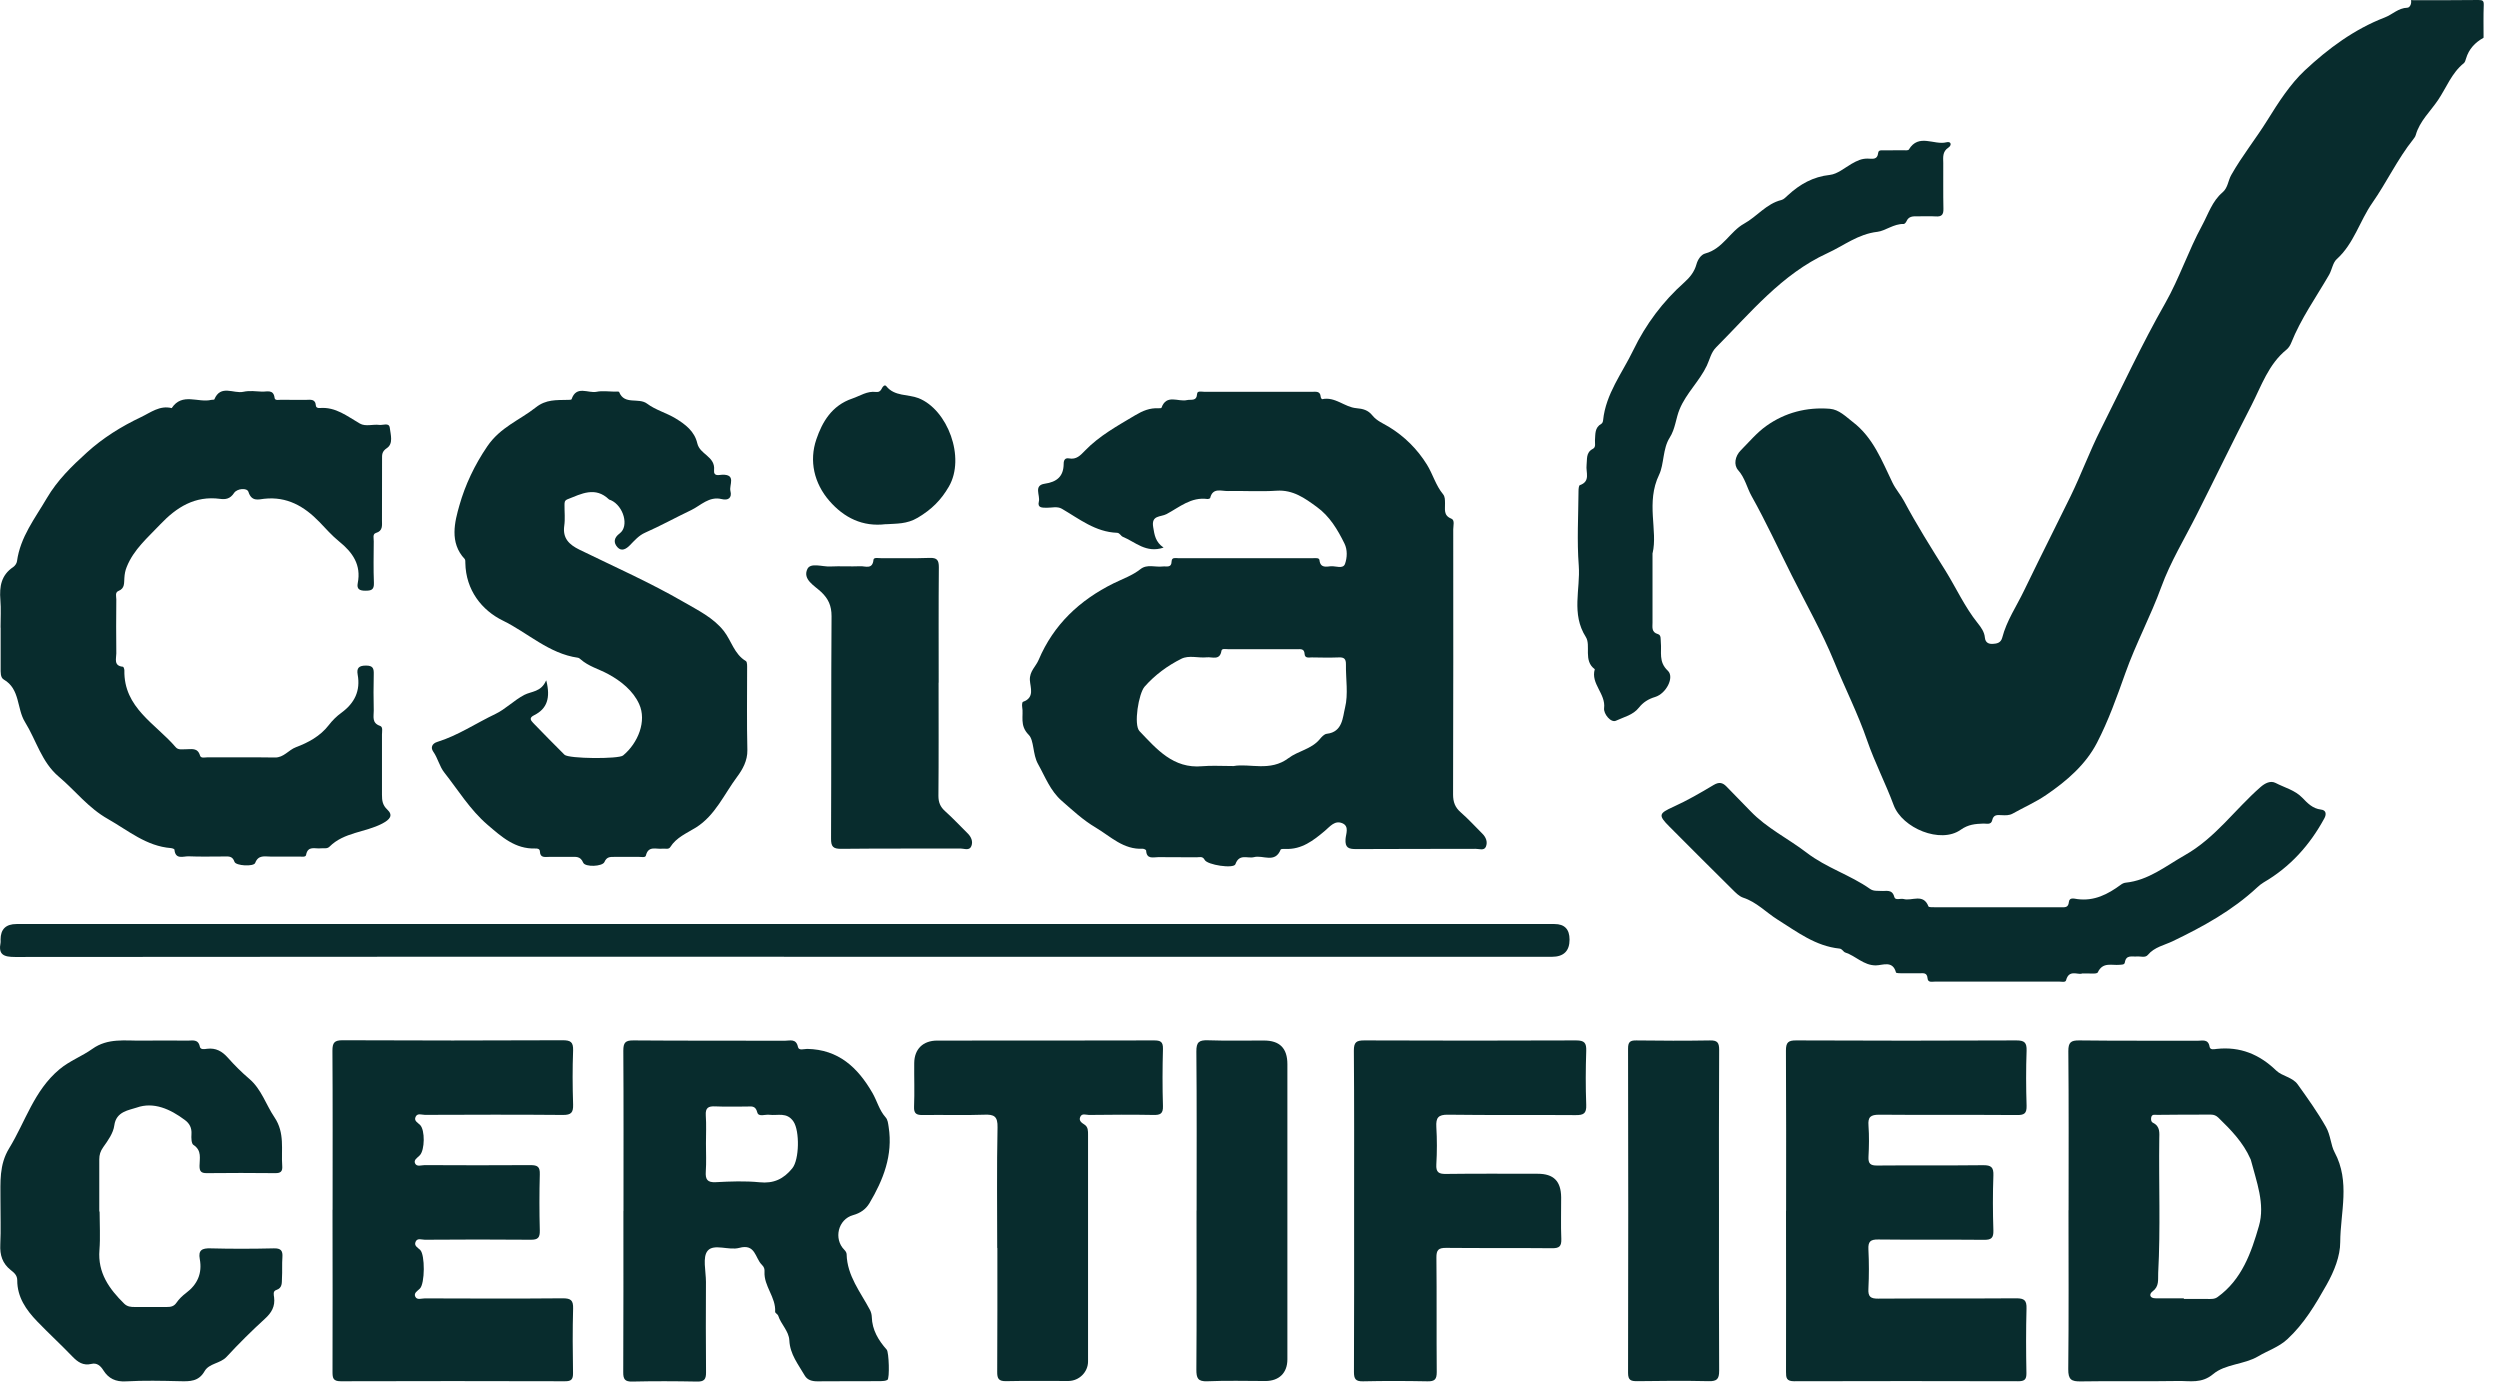 <svg width="152" height="84" viewBox="0 0 152 84" fill="none" xmlns="http://www.w3.org/2000/svg">
<path d="M150.991 2.301C150.481 2.585 150.107 2.984 149.936 3.556C149.905 3.657 149.875 3.778 149.804 3.839C149.067 4.426 148.739 5.331 148.239 6.074C147.78 6.762 147.118 7.359 146.881 8.199C146.856 8.295 146.79 8.391 146.724 8.472C145.765 9.676 145.109 11.087 144.24 12.331C143.463 13.444 143.119 14.814 142.074 15.755C141.832 15.973 141.786 16.398 141.61 16.706C140.817 18.077 139.893 19.372 139.302 20.854C139.242 21.005 139.141 21.162 139.014 21.263C137.924 22.148 137.495 23.458 136.889 24.642C135.753 26.842 134.677 29.078 133.561 31.288C132.829 32.745 131.961 34.166 131.41 35.678C130.759 37.468 129.855 39.138 129.219 40.933C128.709 42.364 128.194 43.816 127.497 45.161C126.806 46.497 125.644 47.493 124.402 48.338C123.766 48.773 123.049 49.086 122.372 49.466C122.155 49.587 121.928 49.572 121.696 49.562C121.433 49.547 121.201 49.521 121.125 49.875C121.06 50.164 120.787 50.068 120.595 50.073C120.1 50.093 119.681 50.118 119.207 50.452C117.995 51.317 115.657 50.361 115.132 48.945C114.642 47.625 113.986 46.36 113.526 45.03C112.961 43.386 112.173 41.839 111.522 40.24C110.79 38.45 109.815 36.73 108.937 34.98C108.129 33.372 107.377 31.733 106.498 30.165C106.21 29.649 106.099 29.057 105.68 28.587C105.397 28.268 105.483 27.737 105.842 27.378C106.346 26.872 106.816 26.306 107.392 25.896C108.533 25.082 109.851 24.743 111.254 24.854C111.815 24.9 112.219 25.325 112.653 25.659C113.895 26.609 114.42 28.02 115.066 29.351C115.263 29.755 115.556 30.079 115.763 30.463C116.531 31.905 117.404 33.291 118.268 34.672C118.929 35.734 119.449 36.892 120.237 37.878C120.449 38.141 120.651 38.419 120.681 38.768C120.711 39.077 120.918 39.163 121.161 39.148C121.403 39.133 121.65 39.097 121.736 38.768C122.004 37.732 122.615 36.846 123.069 35.896C123.635 34.712 124.225 33.544 124.806 32.365C125.165 31.637 125.528 30.909 125.887 30.18C126.538 28.845 127.048 27.449 127.719 26.119C129.012 23.549 130.224 20.929 131.648 18.431C132.511 16.908 133.051 15.244 133.885 13.712C134.263 13.014 134.5 12.23 135.132 11.694C135.46 11.416 135.465 10.981 135.662 10.637C136.318 9.473 137.161 8.431 137.863 7.298C138.535 6.216 139.252 5.103 140.14 4.274C141.549 2.959 143.14 1.775 144.993 1.062C145.457 0.885 145.816 0.486 146.361 0.47C146.517 0.47 146.639 0.228 146.588 0.01C147.956 0.01 149.325 0.02 150.688 0C150.961 0 151.021 0.051 151.011 0.324C150.986 0.976 151.001 1.629 151.001 2.281L150.991 2.301Z" fill="#082C2D"/>
<path d="M70.745 33.294C69.68 33.653 69.029 32.95 68.266 32.637C68.145 32.586 68.079 32.399 67.918 32.394C66.605 32.348 65.621 31.549 64.56 30.932C64.282 30.77 63.939 30.877 63.626 30.872C63.359 30.866 63.066 30.882 63.162 30.497C63.258 30.123 62.823 29.511 63.52 29.41C64.267 29.303 64.666 28.96 64.671 28.201C64.671 27.958 64.767 27.827 65.005 27.872C65.444 27.953 65.686 27.69 65.959 27.407C66.837 26.496 67.928 25.9 69.004 25.257C69.488 24.969 69.907 24.797 70.442 24.822C70.503 24.822 70.609 24.822 70.619 24.792C70.922 23.942 71.639 24.448 72.159 24.327C72.422 24.266 72.755 24.423 72.785 23.942C72.795 23.745 73.068 23.821 73.219 23.821C75.406 23.821 77.597 23.821 79.783 23.821C80.006 23.821 80.273 23.765 80.298 24.124C80.298 24.175 80.364 24.276 80.384 24.271C81.177 24.099 81.748 24.756 82.465 24.817C82.868 24.853 83.176 24.928 83.444 25.262C83.707 25.591 84.106 25.748 84.464 25.965C85.398 26.537 86.176 27.311 86.756 28.246C87.115 28.823 87.291 29.511 87.736 30.047C87.862 30.199 87.852 30.401 87.857 30.593C87.872 30.947 87.741 31.337 88.241 31.534C88.463 31.62 88.357 31.959 88.357 32.181C88.357 37.553 88.367 42.929 88.347 48.301C88.347 48.766 88.468 49.09 88.816 49.393C89.276 49.793 89.685 50.248 90.119 50.678C90.351 50.906 90.462 51.194 90.341 51.482C90.23 51.74 89.927 51.604 89.715 51.609C87.296 51.619 84.878 51.609 82.459 51.624C82 51.624 81.773 51.553 81.808 51.017C81.828 50.703 82.05 50.243 81.621 50.056C81.157 49.854 80.869 50.248 80.546 50.521C79.859 51.098 79.142 51.659 78.163 51.614C78.062 51.614 77.885 51.609 77.865 51.654C77.521 52.514 76.784 51.968 76.244 52.114C75.855 52.216 75.35 51.877 75.113 52.544C75.012 52.833 73.401 52.59 73.245 52.281C73.118 52.038 72.927 52.124 72.76 52.124C71.983 52.114 71.205 52.124 70.427 52.114C70.124 52.114 69.71 52.266 69.685 51.71C69.685 51.669 69.554 51.604 69.483 51.604C68.297 51.664 67.539 50.865 66.615 50.314C65.838 49.854 65.217 49.267 64.56 48.695C63.853 48.078 63.55 47.234 63.111 46.45C62.778 45.858 62.879 45.013 62.546 44.679C61.97 44.098 62.248 43.531 62.147 42.965C62.132 42.869 62.147 42.687 62.197 42.671C62.924 42.419 62.642 41.801 62.616 41.351C62.591 40.81 62.98 40.527 63.151 40.117C64.06 37.973 65.641 36.491 67.701 35.469C68.256 35.196 68.847 34.994 69.347 34.599C69.746 34.285 70.246 34.498 70.695 34.442C70.917 34.412 71.225 34.554 71.235 34.124C71.245 33.871 71.478 33.937 71.629 33.937C74.366 33.937 77.097 33.937 79.834 33.937C79.975 33.937 80.207 33.901 80.223 34.053C80.278 34.554 80.637 34.452 80.924 34.427C81.217 34.407 81.662 34.614 81.778 34.28C81.909 33.906 81.934 33.431 81.743 33.046C81.328 32.202 80.844 31.387 80.061 30.821C79.334 30.29 78.617 29.769 77.617 29.835C76.633 29.9 75.638 29.835 74.653 29.855C74.26 29.865 73.734 29.627 73.578 30.28C73.568 30.31 73.467 30.345 73.411 30.34C72.417 30.204 71.715 30.836 70.927 31.256C70.564 31.448 69.988 31.306 70.114 32.05C70.19 32.52 70.251 32.955 70.74 33.289L70.745 33.294ZM75.002 46.576C75.976 46.399 77.224 46.935 78.339 46.096C78.92 45.656 79.728 45.554 80.233 44.953C80.349 44.811 80.51 44.629 80.672 44.614C81.641 44.507 81.636 43.592 81.778 43.031C81.985 42.201 81.818 41.275 81.833 40.395C81.838 40.056 81.717 39.955 81.394 39.971C80.849 39.991 80.303 39.981 79.758 39.971C79.587 39.971 79.334 40.041 79.319 39.758C79.299 39.434 79.087 39.47 78.88 39.47C77.471 39.47 76.067 39.47 74.659 39.47C74.517 39.47 74.29 39.414 74.265 39.566C74.169 40.178 73.704 39.93 73.376 39.965C72.856 40.021 72.29 39.819 71.821 40.056C70.983 40.476 70.225 41.033 69.594 41.746C69.231 42.156 68.913 44.067 69.281 44.452C70.326 45.544 71.331 46.748 73.098 46.586C73.659 46.536 74.229 46.576 75.002 46.576Z" fill="#082C2D"/>
<path d="M0.033 38.17C0.033 37.604 0.069 37.027 0.023 36.466C-0.042 35.662 0.074 34.964 0.801 34.478C0.912 34.402 1.018 34.251 1.033 34.124C1.235 32.647 2.124 31.524 2.846 30.29C3.497 29.183 4.371 28.338 5.28 27.514C6.254 26.628 7.38 25.925 8.577 25.359C9.162 25.081 9.713 24.631 10.44 24.813C11.076 23.847 12.05 24.509 12.848 24.312C12.909 24.297 13.015 24.312 13.03 24.287C13.414 23.356 14.206 23.953 14.797 23.821C15.161 23.74 15.555 23.791 15.928 23.811C16.226 23.826 16.63 23.649 16.696 24.195C16.716 24.367 16.943 24.307 17.079 24.307C17.584 24.317 18.089 24.307 18.594 24.312C18.852 24.312 19.17 24.226 19.205 24.656C19.215 24.787 19.336 24.818 19.442 24.808C20.412 24.727 21.114 25.313 21.881 25.753C22.23 25.951 22.669 25.784 23.063 25.834C23.285 25.865 23.658 25.672 23.699 26.011C23.749 26.426 23.926 26.977 23.522 27.245C23.209 27.453 23.229 27.655 23.229 27.913C23.224 29.157 23.229 30.401 23.224 31.641C23.224 31.939 23.29 32.278 22.856 32.404C22.639 32.47 22.729 32.733 22.724 32.91C22.719 33.755 22.699 34.594 22.734 35.439C22.75 35.864 22.573 35.915 22.214 35.915C21.871 35.915 21.679 35.824 21.75 35.459C21.972 34.342 21.442 33.588 20.624 32.925C20.185 32.571 19.806 32.136 19.412 31.727C18.493 30.781 17.448 30.174 16.059 30.326C15.716 30.366 15.297 30.513 15.105 29.906C15.019 29.638 14.408 29.703 14.232 29.972C13.994 30.336 13.712 30.376 13.378 30.331C11.858 30.128 10.738 30.837 9.748 31.878C8.991 32.683 8.132 33.396 7.703 34.473C7.612 34.696 7.577 34.908 7.562 35.136C7.536 35.439 7.602 35.773 7.203 35.93C6.981 36.021 7.072 36.264 7.072 36.441C7.062 37.538 7.057 38.631 7.072 39.728C7.072 40.042 6.895 40.487 7.476 40.538C7.511 40.538 7.562 40.679 7.562 40.755C7.516 43.041 9.46 43.997 10.687 45.434C10.839 45.611 11.076 45.55 11.288 45.555C11.631 45.56 12.015 45.434 12.162 45.939C12.217 46.121 12.459 46.045 12.616 46.045C13.984 46.05 15.352 46.035 16.716 46.056C17.256 46.066 17.539 45.6 17.998 45.428C18.73 45.155 19.473 44.761 19.993 44.083C20.21 43.8 20.472 43.542 20.76 43.334C21.558 42.748 21.927 42.004 21.745 41.008C21.674 40.608 21.831 40.467 22.255 40.467C22.679 40.467 22.734 40.644 22.724 40.993C22.704 41.731 22.709 42.47 22.724 43.203C22.729 43.552 22.588 43.957 23.108 44.134C23.295 44.194 23.224 44.472 23.224 44.654C23.224 45.879 23.229 47.097 23.224 48.322C23.224 48.665 23.255 48.949 23.547 49.222C23.926 49.576 23.704 49.829 23.244 50.072C22.204 50.618 20.917 50.593 20.033 51.478C19.882 51.629 19.675 51.553 19.493 51.579C19.16 51.619 18.715 51.397 18.609 51.983C18.584 52.125 18.352 52.08 18.21 52.08C17.62 52.08 17.034 52.08 16.443 52.08C16.09 52.08 15.706 51.963 15.514 52.469C15.423 52.702 14.338 52.646 14.257 52.398C14.131 52.024 13.878 52.074 13.616 52.074C12.899 52.074 12.187 52.095 11.47 52.064C11.147 52.054 10.662 52.287 10.606 51.655C10.606 51.619 10.47 51.569 10.394 51.564C8.895 51.447 7.804 50.501 6.567 49.798C5.365 49.121 4.583 48.074 3.583 47.229C2.528 46.344 2.21 45.014 1.523 43.906C1.008 43.077 1.235 41.898 0.23 41.316C0.018 41.195 0.039 40.871 0.039 40.613C0.044 39.794 0.039 38.969 0.039 38.15L0.033 38.17Z" fill="#082C2D"/>
<path d="M33.216 41.382C33.479 42.429 33.267 43.092 32.474 43.486C32.166 43.638 32.252 43.784 32.418 43.956C33.049 44.604 33.681 45.256 34.322 45.889C34.574 46.136 37.614 46.157 37.882 45.934C38.8 45.175 39.331 43.835 38.861 42.808C38.498 42.004 37.76 41.402 36.947 40.967C36.397 40.674 35.781 40.512 35.301 40.087C35.256 40.047 35.2 40.001 35.14 39.991C33.378 39.743 32.1 38.479 30.58 37.735C29.293 37.108 28.323 35.879 28.293 34.23C28.293 34.149 28.298 34.038 28.253 33.987C27.309 32.986 27.652 31.706 27.935 30.715C28.283 29.486 28.854 28.272 29.626 27.139C30.424 25.966 31.59 25.551 32.575 24.772C33.206 24.271 33.837 24.332 34.514 24.312C34.594 24.312 34.741 24.312 34.751 24.276C35.044 23.406 35.761 23.927 36.271 23.821C36.614 23.75 36.983 23.806 37.341 23.811C37.447 23.811 37.629 23.791 37.644 23.836C37.967 24.645 38.821 24.15 39.346 24.544C39.856 24.929 40.517 25.101 41.068 25.435C41.658 25.794 42.224 26.213 42.395 26.952C42.476 27.296 42.739 27.488 42.966 27.685C43.259 27.938 43.456 28.176 43.415 28.586C43.38 28.985 43.703 28.874 43.905 28.864C44.784 28.833 44.319 29.491 44.41 29.85C44.521 30.275 44.269 30.442 43.885 30.346C43.107 30.154 42.602 30.74 42.017 31.018C41.083 31.463 40.169 31.969 39.219 32.389C38.841 32.556 38.578 32.864 38.3 33.148C38.073 33.38 37.791 33.547 37.543 33.274C37.291 32.996 37.316 32.698 37.679 32.43C38.26 31.995 37.917 30.765 37.144 30.412C37.104 30.396 37.053 30.391 37.028 30.366C36.19 29.562 35.352 30.022 34.504 30.356C34.307 30.437 34.327 30.563 34.322 30.7C34.317 31.12 34.367 31.549 34.307 31.964C34.196 32.738 34.615 33.117 35.231 33.421C37.361 34.463 39.538 35.424 41.587 36.612C42.421 37.098 43.37 37.553 44.006 38.362C44.471 38.954 44.637 39.769 45.349 40.193C45.44 40.249 45.425 40.507 45.425 40.674C45.425 42.318 45.4 43.962 45.44 45.605C45.455 46.253 45.137 46.799 44.824 47.219C44.031 48.281 43.486 49.576 42.32 50.309C41.754 50.663 41.128 50.906 40.749 51.508C40.648 51.665 40.436 51.579 40.275 51.599C39.906 51.649 39.421 51.391 39.27 52.019C39.235 52.155 39.007 52.099 38.861 52.099C38.356 52.105 37.851 52.105 37.346 52.099C37.089 52.099 36.887 52.094 36.751 52.408C36.634 52.691 35.574 52.732 35.458 52.449C35.286 52.039 35.003 52.099 34.7 52.099C34.261 52.099 33.817 52.099 33.378 52.099C33.14 52.099 32.842 52.175 32.827 51.776C32.822 51.609 32.686 51.584 32.555 51.589C31.318 51.629 30.5 50.881 29.631 50.137C28.571 49.222 27.859 48.043 27.011 46.966C26.718 46.597 26.622 46.096 26.339 45.696C26.168 45.449 26.273 45.206 26.581 45.11C27.844 44.72 28.939 43.972 30.121 43.41C30.727 43.122 31.242 42.586 31.873 42.252C32.307 42.024 32.898 42.085 33.201 41.377L33.216 41.382Z" fill="#082C2D"/>
<path d="M37.908 73.616C37.908 70.374 37.919 67.126 37.898 63.884C37.898 63.389 38.019 63.252 38.519 63.257C41.589 63.282 44.659 63.267 47.729 63.277C48.027 63.277 48.406 63.126 48.517 63.657C48.567 63.895 48.885 63.773 49.077 63.773C50.975 63.809 52.147 64.896 53.041 66.444C53.323 66.929 53.455 67.496 53.838 67.926C53.985 68.087 53.995 68.305 54.03 68.517C54.298 70.232 53.707 71.734 52.859 73.16C52.642 73.52 52.313 73.757 51.869 73.879C50.95 74.132 50.673 75.325 51.334 75.988C51.405 76.059 51.475 76.165 51.475 76.256C51.506 77.576 52.319 78.557 52.894 79.645C52.96 79.771 53 79.923 53.005 80.07C53.026 80.864 53.409 81.491 53.914 82.062C54.045 82.209 54.101 83.812 53.955 83.898C53.843 83.964 53.677 83.969 53.535 83.974C52.253 83.979 50.971 83.974 49.688 83.984C49.365 83.984 49.082 83.903 48.926 83.63C48.537 82.957 48.032 82.341 47.992 81.501C47.966 80.929 47.487 80.525 47.315 79.994C47.285 79.903 47.123 79.832 47.128 79.756C47.184 78.871 46.436 78.203 46.482 77.323C46.492 77.166 46.467 77.04 46.315 76.893C45.906 76.489 45.937 75.598 44.947 75.871C44.316 76.043 43.407 75.598 43.028 76.043C42.7 76.428 42.922 77.288 42.922 77.94C42.917 79.771 42.907 81.607 42.927 83.438C42.932 83.883 42.801 84.01 42.362 83.999C41.059 83.974 39.751 83.969 38.449 83.999C37.999 84.01 37.888 83.863 37.893 83.428C37.908 80.16 37.903 76.898 37.903 73.631L37.908 73.616ZM42.922 69.529C42.922 70.095 42.952 70.667 42.912 71.233C42.882 71.709 43.003 71.906 43.528 71.876C44.412 71.83 45.3 71.795 46.174 71.881C47.042 71.972 47.643 71.684 48.173 71.031C48.602 70.5 48.623 68.765 48.249 68.199C47.845 67.592 47.29 67.845 46.78 67.779C46.522 67.743 46.118 67.931 46.042 67.632C45.931 67.182 45.654 67.283 45.381 67.278C44.75 67.273 44.119 67.298 43.488 67.268C43.063 67.248 42.882 67.354 42.912 67.819C42.952 68.386 42.922 68.957 42.922 69.524V69.529Z" fill="#082C2D"/>
<path d="M125.77 73.575C125.77 70.353 125.785 67.132 125.755 63.91C125.755 63.374 125.906 63.252 126.421 63.257C128.82 63.288 131.213 63.267 133.611 63.278C133.899 63.278 134.263 63.151 134.343 63.642C134.379 63.859 134.631 63.788 134.778 63.773C136.202 63.621 137.373 64.102 138.393 65.088C138.761 65.442 139.377 65.483 139.701 65.933C140.301 66.772 140.902 67.612 141.417 68.517C141.705 69.023 141.71 69.625 141.942 70.055C142.907 71.85 142.296 73.707 142.286 75.517C142.286 76.372 141.922 77.288 141.458 78.112C140.781 79.311 140.094 80.479 139.069 81.425C138.549 81.906 137.888 82.113 137.302 82.462C136.439 82.973 135.303 82.922 134.561 83.544C133.859 84.131 133.162 83.954 132.45 83.964C130.476 83.999 128.497 83.954 126.522 83.989C125.937 83.999 125.745 83.883 125.75 83.246C125.785 80.024 125.765 76.802 125.765 73.58L125.77 73.575ZM132.778 78.947C132.778 78.947 132.778 78.967 132.778 78.977C133.263 78.977 133.743 78.982 134.227 78.977C134.434 78.977 134.641 78.997 134.828 78.861C136.308 77.799 136.878 76.155 137.343 74.541C137.731 73.201 137.191 71.835 136.848 70.51C136.843 70.49 136.828 70.475 136.823 70.454C136.383 69.458 135.646 68.7 134.879 67.956C134.742 67.825 134.606 67.769 134.429 67.769C133.339 67.769 132.248 67.769 131.152 67.784C131.021 67.784 130.834 67.728 130.794 67.936C130.769 68.062 130.784 68.209 130.91 68.27C131.349 68.487 131.289 68.887 131.284 69.256C131.248 71.967 131.364 74.683 131.218 77.394C131.198 77.809 131.294 78.208 130.87 78.522C130.658 78.679 130.683 78.942 131.072 78.937C131.637 78.931 132.208 78.937 132.773 78.937L132.778 78.947Z" fill="#082C2D"/>
<path d="M20.222 73.55C20.222 70.328 20.233 67.102 20.212 63.88C20.212 63.389 20.334 63.247 20.833 63.247C25.292 63.268 29.75 63.268 34.209 63.247C34.693 63.247 34.86 63.354 34.845 63.864C34.804 64.957 34.809 66.055 34.845 67.152C34.86 67.638 34.734 67.794 34.224 67.789C31.427 67.764 28.629 67.774 25.832 67.784C25.64 67.784 25.378 67.658 25.267 67.906C25.155 68.153 25.403 68.255 25.544 68.401C25.847 68.71 25.832 69.919 25.524 70.242C25.378 70.394 25.13 70.521 25.241 70.743C25.347 70.956 25.625 70.839 25.817 70.839C27.963 70.849 30.109 70.854 32.255 70.839C32.689 70.839 32.835 70.945 32.82 71.396C32.79 72.534 32.79 73.672 32.82 74.81C32.83 75.25 32.709 75.381 32.265 75.376C30.119 75.356 27.973 75.361 25.827 75.376C25.635 75.376 25.373 75.25 25.267 75.503C25.16 75.75 25.403 75.852 25.549 75.998C25.847 76.292 25.837 78.047 25.529 78.345C25.378 78.497 25.14 78.613 25.251 78.841C25.357 79.058 25.63 78.942 25.827 78.942C28.624 78.952 31.421 78.962 34.219 78.937C34.714 78.937 34.86 79.063 34.845 79.564C34.809 80.869 34.819 82.179 34.84 83.484C34.845 83.873 34.729 83.985 34.34 83.98C29.796 83.969 25.251 83.964 20.712 83.98C20.248 83.98 20.217 83.777 20.217 83.413C20.227 80.125 20.222 76.838 20.217 73.555L20.222 73.55Z" fill="#082C2D"/>
<path d="M108.595 73.616C108.595 70.369 108.605 67.126 108.585 63.879C108.585 63.379 108.721 63.252 109.216 63.257C113.674 63.278 118.133 63.278 122.591 63.257C123.086 63.257 123.232 63.384 123.217 63.884C123.177 65.002 123.182 66.12 123.217 67.233C123.227 67.678 123.091 67.799 122.652 67.794C119.854 67.774 117.057 67.799 114.26 67.774C113.73 67.774 113.563 67.91 113.604 68.436C113.649 69.064 113.639 69.701 113.604 70.333C113.583 70.753 113.725 70.869 114.134 70.864C116.28 70.844 118.426 70.869 120.571 70.844C121.066 70.839 121.218 70.97 121.198 71.471C121.157 72.589 121.162 73.707 121.198 74.82C121.208 75.264 121.076 75.386 120.632 75.381C118.486 75.361 116.34 75.386 114.194 75.361C113.72 75.356 113.578 75.487 113.599 75.957C113.639 76.757 113.639 77.561 113.599 78.36C113.573 78.835 113.725 78.962 114.194 78.957C116.992 78.937 119.789 78.957 122.586 78.937C123.081 78.937 123.227 79.058 123.212 79.564C123.177 80.869 123.182 82.179 123.207 83.484C123.212 83.873 123.096 83.979 122.707 83.979C118.163 83.969 113.619 83.964 109.08 83.979C108.61 83.979 108.59 83.767 108.59 83.413C108.6 80.145 108.59 76.883 108.59 73.616H108.595Z" fill="#082C2D"/>
<path d="M6.056 73.664C6.056 74.443 6.107 75.227 6.046 76.001C5.935 77.386 6.637 78.363 7.551 79.263C7.743 79.45 7.955 79.465 8.187 79.465C8.839 79.465 9.49 79.465 10.141 79.465C10.379 79.465 10.575 79.435 10.732 79.202C10.883 78.98 11.091 78.782 11.303 78.621C12.009 78.095 12.307 77.417 12.146 76.547C12.045 76.006 12.287 75.884 12.802 75.9C14.085 75.935 15.367 75.93 16.65 75.9C17.074 75.889 17.2 76.036 17.17 76.441C17.139 76.861 17.17 77.285 17.144 77.705C17.129 77.983 17.185 78.307 16.796 78.433C16.584 78.499 16.645 78.722 16.665 78.874C16.735 79.43 16.513 79.814 16.104 80.183C15.296 80.922 14.519 81.691 13.777 82.495C13.388 82.915 12.716 82.879 12.434 83.375C12.075 84.002 11.54 83.992 10.939 83.977C9.848 83.952 8.748 83.926 7.657 83.987C7.036 84.022 6.602 83.82 6.284 83.314C6.117 83.046 5.895 82.844 5.562 82.925C5.057 83.046 4.734 82.819 4.405 82.48C3.704 81.751 2.961 81.069 2.26 80.34C1.588 79.642 1.043 78.863 1.048 77.832C1.048 77.533 0.846 77.371 0.654 77.22C0.144 76.815 -0.013 76.309 0.018 75.667C0.063 74.761 0.023 73.856 0.028 72.951C0.033 71.873 -0.063 70.821 0.563 69.805C1.548 68.191 2.068 66.31 3.608 65.02C4.234 64.494 4.981 64.226 5.617 63.771C6.561 63.098 7.607 63.285 8.637 63.27C9.561 63.26 10.49 63.26 11.414 63.27C11.707 63.27 12.055 63.164 12.151 63.639C12.191 63.837 12.439 63.786 12.59 63.766C13.125 63.7 13.504 63.917 13.852 64.307C14.256 64.762 14.691 65.197 15.155 65.592C15.902 66.229 16.165 67.159 16.685 67.928C17.336 68.889 17.084 69.901 17.16 70.897C17.185 71.231 17.058 71.332 16.73 71.327C15.342 71.312 13.953 71.312 12.565 71.327C12.232 71.327 12.131 71.221 12.131 70.892C12.131 70.442 12.287 69.951 11.762 69.612C11.631 69.527 11.626 69.178 11.641 68.955C11.666 68.576 11.525 68.303 11.232 68.09C10.358 67.438 9.349 66.972 8.308 67.342C7.864 67.498 7.061 67.564 6.95 68.424C6.89 68.889 6.566 69.344 6.279 69.744C6.102 69.992 6.036 70.214 6.036 70.493C6.036 71.545 6.036 72.602 6.036 73.654L6.056 73.664Z" fill="#082C2D"/>
<path d="M47.669 58.169C32.082 58.169 16.5 58.169 0.914 58.184C0.217 58.184 -0.111 58.042 0.035 57.309C0.045 57.248 0.035 57.183 0.035 57.122C0.035 56.495 0.358 56.181 1.005 56.181C32.173 56.181 63.346 56.181 94.515 56.181C95.124 56.181 95.429 56.496 95.429 57.127C95.429 57.822 95.072 58.171 94.358 58.174C78.792 58.174 63.23 58.174 47.664 58.174L47.669 58.169Z" fill="#082C2D"/>
<path d="M126.566 59.201C126.313 59.267 125.788 58.938 125.617 59.601C125.581 59.743 125.354 59.682 125.213 59.682C122.688 59.682 120.169 59.682 117.644 59.682C117.472 59.682 117.215 59.758 117.195 59.48C117.164 59.11 116.922 59.176 116.7 59.176C116.341 59.176 115.983 59.181 115.629 59.176C115.508 59.176 115.286 59.171 115.276 59.126C115.074 58.377 114.473 58.691 114.049 58.696C113.302 58.696 112.832 58.119 112.191 57.912C112.075 57.876 112.009 57.689 111.843 57.674C110.378 57.522 109.273 56.662 108.071 55.909C107.379 55.474 106.798 54.842 105.986 54.579C105.743 54.498 105.531 54.28 105.339 54.088C104.052 52.813 102.774 51.539 101.497 50.254C100.805 49.561 100.861 49.455 101.729 49.06C102.577 48.676 103.39 48.206 104.193 47.725C104.516 47.533 104.733 47.578 104.966 47.816C105.45 48.312 105.94 48.808 106.42 49.308C107.419 50.355 108.722 50.982 109.843 51.842C111.05 52.768 112.489 53.193 113.701 54.047C113.908 54.194 114.145 54.154 114.372 54.169C114.685 54.194 115.044 54.042 115.175 54.538C115.236 54.766 115.554 54.609 115.74 54.66C116.245 54.801 116.937 54.295 117.25 55.11C117.27 55.165 117.482 55.16 117.609 55.16C120.174 55.16 122.739 55.16 125.304 55.16C125.531 55.16 125.753 55.206 125.788 54.842C125.819 54.533 126.132 54.644 126.303 54.665C127.333 54.801 128.161 54.371 128.949 53.79C129.03 53.729 129.136 53.678 129.232 53.668C130.625 53.526 131.665 52.662 132.832 51.999C134.695 50.947 135.887 49.212 137.437 47.857C137.719 47.609 138.053 47.447 138.356 47.604C138.901 47.887 139.532 48.039 139.976 48.499C140.299 48.833 140.607 49.162 141.117 49.222C141.446 49.258 141.446 49.521 141.324 49.748C140.441 51.377 139.244 52.712 137.634 53.648C137.492 53.734 137.356 53.84 137.235 53.956C135.725 55.362 133.953 56.334 132.105 57.224C131.6 57.467 130.989 57.578 130.59 58.058C130.428 58.251 130.151 58.134 129.923 58.154C129.636 58.18 129.267 58.033 129.191 58.514C129.166 58.67 128.999 58.645 128.878 58.66C128.404 58.711 127.853 58.463 127.545 59.12C127.485 59.247 126.995 59.166 126.576 59.186L126.566 59.201Z" fill="#082C2D"/>
<path d="M100.473 33.632C100.473 35.235 100.473 36.545 100.473 37.85C100.473 38.133 100.397 38.437 100.801 38.553C101.013 38.614 100.957 38.867 100.978 39.054C101.038 39.646 100.826 40.237 101.402 40.779C101.821 41.168 101.306 42.175 100.629 42.377C100.22 42.498 99.897 42.706 99.65 43.019C99.291 43.48 98.721 43.596 98.251 43.819C97.943 43.965 97.489 43.404 97.529 43.06C97.64 42.17 96.701 41.578 96.963 40.688C96.246 40.167 96.746 39.246 96.418 38.73C95.519 37.314 96.095 35.832 95.989 34.396C95.873 32.889 95.964 31.366 95.974 29.849C95.974 29.727 95.994 29.52 96.05 29.5C96.726 29.267 96.408 28.706 96.464 28.281C96.509 27.917 96.408 27.517 96.847 27.289C97.044 27.188 96.963 26.951 96.974 26.768C97.004 26.394 96.948 26 97.362 25.767C97.423 25.737 97.463 25.631 97.468 25.555C97.63 23.941 98.635 22.682 99.306 21.286C100.064 19.718 101.104 18.327 102.417 17.159C102.745 16.865 103.022 16.521 103.144 16.071C103.224 15.778 103.426 15.474 103.689 15.409C104.749 15.125 105.189 14.068 106.042 13.598C106.829 13.163 107.395 12.384 108.309 12.161C108.455 12.126 108.587 11.979 108.708 11.868C109.435 11.2 110.233 10.745 111.258 10.634C111.712 10.583 112.151 10.209 112.575 9.961C112.904 9.774 113.181 9.638 113.55 9.643C113.823 9.643 114.146 9.754 114.196 9.283C114.216 9.086 114.474 9.147 114.63 9.142C114.989 9.132 115.347 9.142 115.701 9.137C115.827 9.137 116.024 9.157 116.059 9.091C116.66 8.095 117.594 8.843 118.342 8.651C118.634 8.575 118.68 8.828 118.468 8.97C118.089 9.218 118.145 9.562 118.15 9.916C118.155 10.841 118.14 11.772 118.16 12.697C118.17 13.062 118.044 13.183 117.69 13.158C117.312 13.133 116.933 13.158 116.554 13.153C116.292 13.148 116.049 13.153 115.918 13.446C115.888 13.517 115.807 13.618 115.746 13.618C115.145 13.598 114.625 14.038 114.151 14.094C112.959 14.23 112.096 14.943 111.096 15.398C108.324 16.673 106.431 19.02 104.34 21.119C104.027 21.432 103.951 21.862 103.775 22.232C103.325 23.177 102.528 23.901 102.124 24.872C101.886 25.438 101.866 26.065 101.513 26.617C101.089 27.284 101.179 28.225 100.877 28.857C100.054 30.552 100.806 32.266 100.478 33.632H100.473Z" fill="#082C2D"/>
<path d="M82.33 73.611C82.33 70.363 82.34 67.121 82.315 63.874C82.315 63.358 82.472 63.257 82.951 63.257C87.243 63.272 91.535 63.277 95.827 63.257C96.337 63.257 96.458 63.409 96.443 63.894C96.407 64.987 96.402 66.084 96.443 67.182C96.463 67.703 96.276 67.804 95.801 67.799C93.216 67.779 90.626 67.809 88.041 67.774C87.44 67.764 87.299 67.961 87.329 68.517C87.374 69.271 87.374 70.035 87.329 70.793C87.299 71.289 87.485 71.385 87.94 71.375C89.793 71.35 91.641 71.365 93.494 71.365C94.463 71.365 94.908 71.815 94.918 72.796C94.923 73.641 94.892 74.48 94.928 75.325C94.943 75.77 94.812 75.897 94.367 75.892C92.222 75.871 90.076 75.892 87.93 75.871C87.455 75.866 87.329 75.998 87.334 76.468C87.359 78.785 87.334 81.106 87.354 83.423C87.354 83.868 87.228 83.994 86.789 83.984C85.486 83.959 84.178 83.954 82.876 83.984C82.421 83.994 82.32 83.843 82.32 83.413C82.335 80.145 82.33 76.878 82.33 73.615V73.611Z" fill="#082C2D"/>
<path d="M60.63 75.882C60.63 73.439 60.599 70.99 60.65 68.548C60.665 67.875 60.448 67.748 59.842 67.774C58.605 67.819 57.358 67.774 56.121 67.794C55.732 67.799 55.555 67.723 55.575 67.283C55.611 66.398 55.575 65.513 55.585 64.628C55.596 63.783 56.116 63.272 56.974 63.267C61.372 63.267 65.764 63.267 70.162 63.257C70.556 63.257 70.718 63.333 70.708 63.773C70.677 64.931 70.672 66.09 70.708 67.248C70.723 67.718 70.541 67.799 70.127 67.789C68.824 67.764 67.516 67.774 66.214 67.789C66.027 67.789 65.764 67.657 65.668 67.936C65.593 68.153 65.769 68.269 65.936 68.376C66.163 68.522 66.153 68.765 66.153 69.003C66.153 73.595 66.153 78.188 66.153 82.78C66.153 83.428 65.608 83.959 64.962 83.964C63.699 83.969 62.437 83.944 61.175 83.974C60.71 83.984 60.624 83.812 60.63 83.392C60.645 80.884 60.64 78.38 60.64 75.871L60.63 75.882Z" fill="#082C2D"/>
<path d="M57.066 41.503C57.066 43.799 57.077 46.091 57.056 48.387C57.056 48.781 57.167 49.054 57.46 49.318C57.93 49.737 58.359 50.203 58.808 50.643C59.041 50.865 59.172 51.148 59.061 51.437C58.945 51.745 58.622 51.589 58.399 51.589C55.981 51.599 53.567 51.583 51.149 51.609C50.649 51.614 50.523 51.472 50.528 50.977C50.548 46.47 50.528 41.963 50.558 37.462C50.558 36.83 50.366 36.405 49.927 35.99C49.518 35.606 48.786 35.231 49.089 34.594C49.281 34.19 50.003 34.468 50.482 34.442C51.088 34.412 51.704 34.453 52.31 34.427C52.608 34.412 53.052 34.645 53.108 34.033C53.123 33.876 53.401 33.937 53.562 33.937C54.552 33.931 55.537 33.957 56.526 33.921C56.981 33.906 57.082 34.063 57.082 34.493C57.061 36.83 57.072 39.166 57.072 41.503H57.066Z" fill="#082C2D"/>
<path d="M104.514 73.677C104.514 76.899 104.504 80.126 104.525 83.347C104.525 83.848 104.388 83.985 103.893 83.975C102.444 83.944 100.99 83.954 99.541 83.975C99.167 83.975 98.986 83.929 98.986 83.474C99.001 76.899 99.001 70.329 98.986 63.753C98.986 63.359 99.102 63.252 99.486 63.258C100.98 63.278 102.475 63.283 103.964 63.258C104.408 63.248 104.525 63.384 104.525 63.824C104.504 67.112 104.514 70.399 104.514 73.687V73.677Z" fill="#082C2D"/>
<path d="M72.754 73.602C72.754 70.38 72.769 67.153 72.739 63.931C72.734 63.355 72.905 63.233 73.441 63.249C74.577 63.289 75.713 63.259 76.849 63.264C77.803 63.264 78.273 63.729 78.273 64.7C78.273 68.195 78.273 71.695 78.273 75.19C78.273 77.679 78.273 80.162 78.273 82.65C78.273 83.47 77.773 83.96 76.95 83.966C75.773 83.966 74.592 83.93 73.415 83.981C72.825 84.006 72.739 83.794 72.739 83.268C72.764 80.046 72.749 76.819 72.749 73.597L72.754 73.602Z" fill="#082C2D"/>
<path d="M53.859 31.869C52.446 32.046 51.315 31.475 50.426 30.453C49.492 29.376 49.189 28.02 49.633 26.715C49.987 25.673 50.562 24.657 51.819 24.232C52.299 24.07 52.718 23.762 53.264 23.832C53.425 23.852 53.541 23.782 53.612 23.625C53.662 23.509 53.789 23.357 53.89 23.483C54.389 24.11 55.207 23.959 55.844 24.207C57.616 24.905 58.712 27.823 57.692 29.583C57.212 30.413 56.636 30.979 55.803 31.475C55.132 31.874 54.516 31.829 53.859 31.874V31.869Z" fill="#082C2D"/>
</svg>
